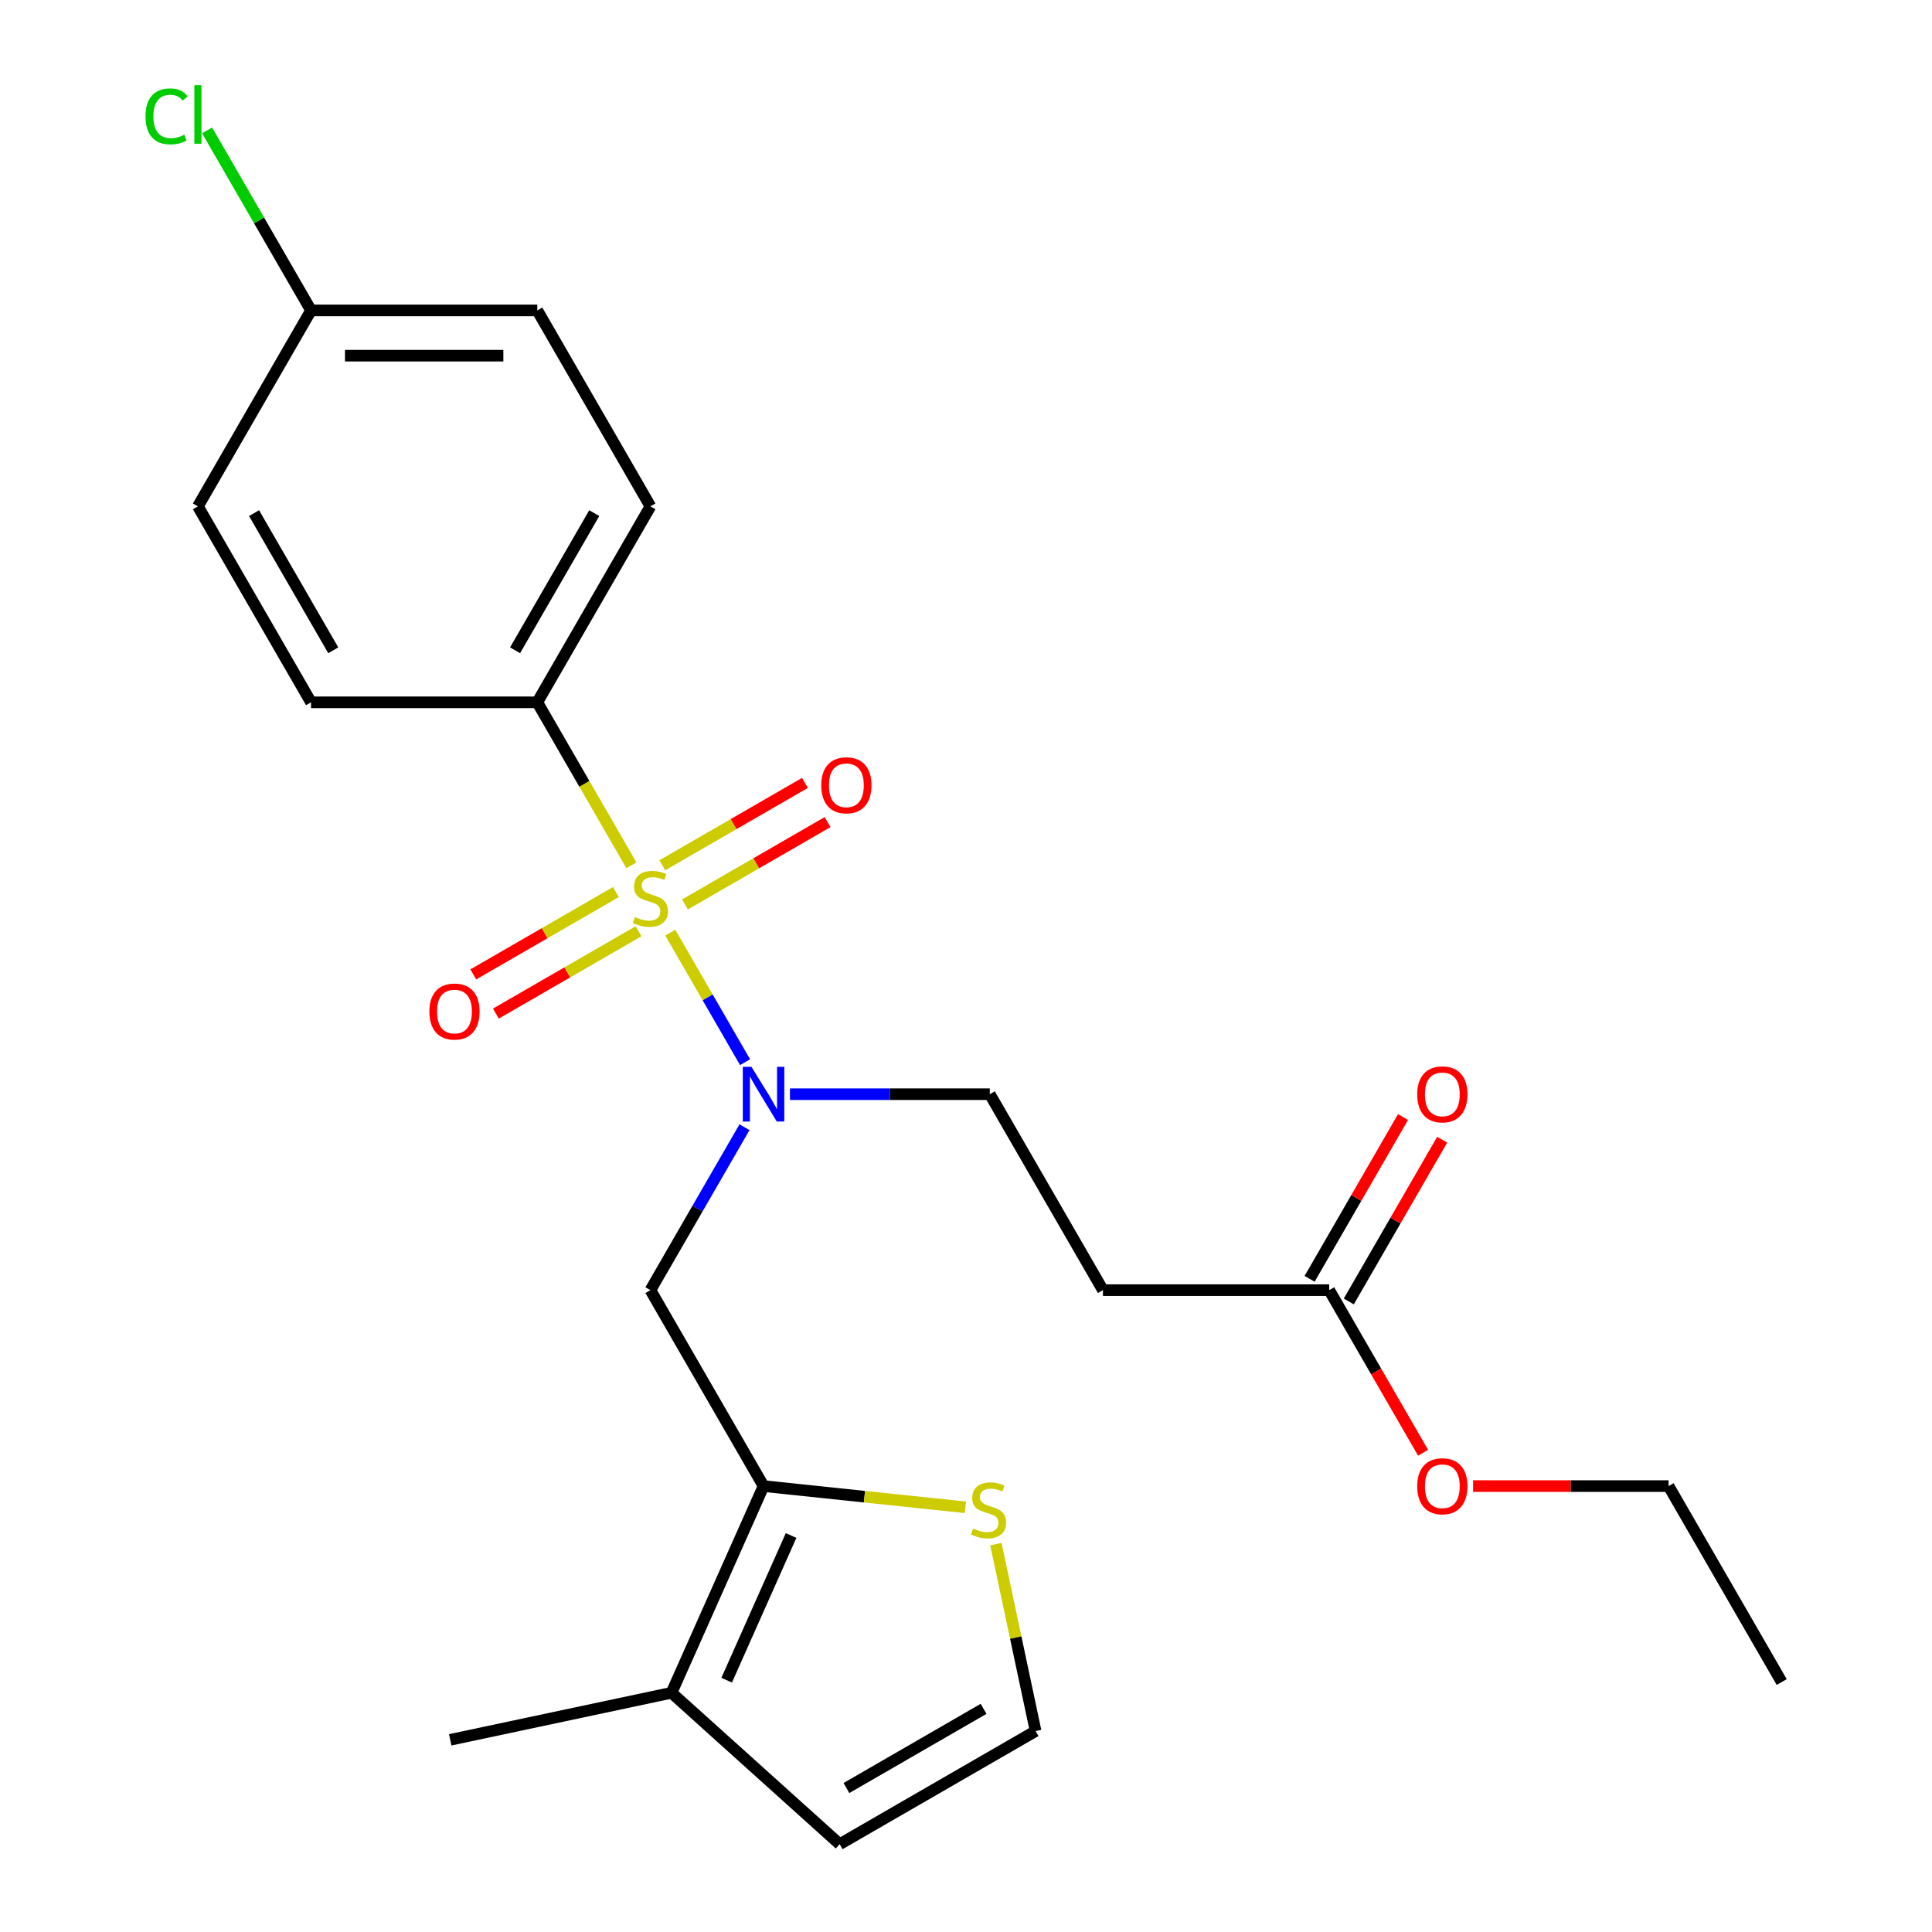 <?xml version='1.0' encoding='iso-8859-1'?>
<svg version='1.1' baseProfile='full'
              xmlns='http://www.w3.org/2000/svg'
                      xmlns:rdkit='http://www.rdkit.org/xml'
                      xmlns:xlink='http://www.w3.org/1999/xlink'
                  xml:space='preserve'
width='1000px' height='1000px' viewBox='0 0 1000 1000'>
<!-- END OF HEADER -->
<rect style='opacity:1.0;fill:#FFFFFF;stroke:none' width='1000' height='1000' x='0' y='0'> </rect>
<path class='bond-0' d='M 346.94,482.742 L 366.292,516.262' style='fill:none;fill-rule:evenodd;stroke:#CCCC00;stroke-width:6px;stroke-linecap:butt;stroke-linejoin:miter;stroke-opacity:1' />
<path class='bond-0' d='M 366.292,516.262 L 385.645,549.782' style='fill:none;fill-rule:evenodd;stroke:#0000FF;stroke-width:6px;stroke-linecap:butt;stroke-linejoin:miter;stroke-opacity:1' />
<path class='bond-3' d='M 326.816,447.887 L 302.46,405.7' style='fill:none;fill-rule:evenodd;stroke:#CCCC00;stroke-width:6px;stroke-linecap:butt;stroke-linejoin:miter;stroke-opacity:1' />
<path class='bond-3' d='M 302.46,405.7 L 278.103,363.514' style='fill:none;fill-rule:evenodd;stroke:#000000;stroke-width:6px;stroke-linecap:butt;stroke-linejoin:miter;stroke-opacity:1' />
<path class='bond-6' d='M 318.795,461.725 L 281.879,483.039' style='fill:none;fill-rule:evenodd;stroke:#CCCC00;stroke-width:6px;stroke-linecap:butt;stroke-linejoin:miter;stroke-opacity:1' />
<path class='bond-6' d='M 281.879,483.039 L 244.963,504.352' style='fill:none;fill-rule:evenodd;stroke:#FF0000;stroke-width:6px;stroke-linecap:butt;stroke-linejoin:miter;stroke-opacity:1' />
<path class='bond-6' d='M 330.506,482.009 L 293.59,503.323' style='fill:none;fill-rule:evenodd;stroke:#CCCC00;stroke-width:6px;stroke-linecap:butt;stroke-linejoin:miter;stroke-opacity:1' />
<path class='bond-6' d='M 293.59,503.323 L 256.674,524.636' style='fill:none;fill-rule:evenodd;stroke:#FF0000;stroke-width:6px;stroke-linecap:butt;stroke-linejoin:miter;stroke-opacity:1' />
<path class='bond-7' d='M 354.522,468.144 L 391.438,446.831' style='fill:none;fill-rule:evenodd;stroke:#CCCC00;stroke-width:6px;stroke-linecap:butt;stroke-linejoin:miter;stroke-opacity:1' />
<path class='bond-7' d='M 391.438,446.831 L 428.354,425.517' style='fill:none;fill-rule:evenodd;stroke:#FF0000;stroke-width:6px;stroke-linecap:butt;stroke-linejoin:miter;stroke-opacity:1' />
<path class='bond-7' d='M 342.811,447.86 L 379.727,426.547' style='fill:none;fill-rule:evenodd;stroke:#CCCC00;stroke-width:6px;stroke-linecap:butt;stroke-linejoin:miter;stroke-opacity:1' />
<path class='bond-7' d='M 379.727,426.547 L 416.643,405.233' style='fill:none;fill-rule:evenodd;stroke:#FF0000;stroke-width:6px;stroke-linecap:butt;stroke-linejoin:miter;stroke-opacity:1' />
<path class='bond-2' d='M 385.348,583.443 L 361.003,625.61' style='fill:none;fill-rule:evenodd;stroke:#0000FF;stroke-width:6px;stroke-linecap:butt;stroke-linejoin:miter;stroke-opacity:1' />
<path class='bond-2' d='M 361.003,625.61 L 336.658,667.776' style='fill:none;fill-rule:evenodd;stroke:#000000;stroke-width:6px;stroke-linecap:butt;stroke-linejoin:miter;stroke-opacity:1' />
<path class='bond-11' d='M 408.882,566.356 L 460.603,566.356' style='fill:none;fill-rule:evenodd;stroke:#0000FF;stroke-width:6px;stroke-linecap:butt;stroke-linejoin:miter;stroke-opacity:1' />
<path class='bond-11' d='M 460.603,566.356 L 512.324,566.356' style='fill:none;fill-rule:evenodd;stroke:#000000;stroke-width:6px;stroke-linecap:butt;stroke-linejoin:miter;stroke-opacity:1' />
<path class='bond-1' d='M 395.214,769.197 L 336.658,667.776' style='fill:none;fill-rule:evenodd;stroke:#000000;stroke-width:6px;stroke-linecap:butt;stroke-linejoin:miter;stroke-opacity:1' />
<path class='bond-4' d='M 395.214,769.197 L 347.581,876.183' style='fill:none;fill-rule:evenodd;stroke:#000000;stroke-width:6px;stroke-linecap:butt;stroke-linejoin:miter;stroke-opacity:1' />
<path class='bond-4' d='M 409.466,794.772 L 376.123,869.662' style='fill:none;fill-rule:evenodd;stroke:#000000;stroke-width:6px;stroke-linecap:butt;stroke-linejoin:miter;stroke-opacity:1' />
<path class='bond-5' d='M 395.214,769.197 L 447.444,774.687' style='fill:none;fill-rule:evenodd;stroke:#000000;stroke-width:6px;stroke-linecap:butt;stroke-linejoin:miter;stroke-opacity:1' />
<path class='bond-5' d='M 447.444,774.687 L 499.675,780.177' style='fill:none;fill-rule:evenodd;stroke:#CCCC00;stroke-width:6px;stroke-linecap:butt;stroke-linejoin:miter;stroke-opacity:1' />
<path class='bond-14' d='M 278.103,363.514 L 336.658,262.093' style='fill:none;fill-rule:evenodd;stroke:#000000;stroke-width:6px;stroke-linecap:butt;stroke-linejoin:miter;stroke-opacity:1' />
<path class='bond-14' d='M 266.602,336.59 L 307.591,265.595' style='fill:none;fill-rule:evenodd;stroke:#000000;stroke-width:6px;stroke-linecap:butt;stroke-linejoin:miter;stroke-opacity:1' />
<path class='bond-15' d='M 278.103,363.514 L 160.992,363.514' style='fill:none;fill-rule:evenodd;stroke:#000000;stroke-width:6px;stroke-linecap:butt;stroke-linejoin:miter;stroke-opacity:1' />
<path class='bond-12' d='M 347.581,876.183 L 434.611,954.545' style='fill:none;fill-rule:evenodd;stroke:#000000;stroke-width:6px;stroke-linecap:butt;stroke-linejoin:miter;stroke-opacity:1' />
<path class='bond-21' d='M 347.581,876.183 L 233.029,900.532' style='fill:none;fill-rule:evenodd;stroke:#000000;stroke-width:6px;stroke-linecap:butt;stroke-linejoin:miter;stroke-opacity:1' />
<path class='bond-10' d='M 515.468,799.246 L 525.75,847.618' style='fill:none;fill-rule:evenodd;stroke:#CCCC00;stroke-width:6px;stroke-linecap:butt;stroke-linejoin:miter;stroke-opacity:1' />
<path class='bond-10' d='M 525.75,847.618 L 536.032,895.99' style='fill:none;fill-rule:evenodd;stroke:#000000;stroke-width:6px;stroke-linecap:butt;stroke-linejoin:miter;stroke-opacity:1' />
<path class='bond-8' d='M 570.88,667.776 L 512.324,566.356' style='fill:none;fill-rule:evenodd;stroke:#000000;stroke-width:6px;stroke-linecap:butt;stroke-linejoin:miter;stroke-opacity:1' />
<path class='bond-9' d='M 570.88,667.776 L 687.99,667.776' style='fill:none;fill-rule:evenodd;stroke:#000000;stroke-width:6px;stroke-linecap:butt;stroke-linejoin:miter;stroke-opacity:1' />
<path class='bond-13' d='M 698.133,673.632 L 722.304,631.765' style='fill:none;fill-rule:evenodd;stroke:#000000;stroke-width:6px;stroke-linecap:butt;stroke-linejoin:miter;stroke-opacity:1' />
<path class='bond-13' d='M 722.304,631.765 L 746.476,589.899' style='fill:none;fill-rule:evenodd;stroke:#FF0000;stroke-width:6px;stroke-linecap:butt;stroke-linejoin:miter;stroke-opacity:1' />
<path class='bond-13' d='M 677.848,661.921 L 702.02,620.054' style='fill:none;fill-rule:evenodd;stroke:#000000;stroke-width:6px;stroke-linecap:butt;stroke-linejoin:miter;stroke-opacity:1' />
<path class='bond-13' d='M 702.02,620.054 L 726.192,578.188' style='fill:none;fill-rule:evenodd;stroke:#FF0000;stroke-width:6px;stroke-linecap:butt;stroke-linejoin:miter;stroke-opacity:1' />
<path class='bond-19' d='M 687.99,667.776 L 712.289,709.863' style='fill:none;fill-rule:evenodd;stroke:#000000;stroke-width:6px;stroke-linecap:butt;stroke-linejoin:miter;stroke-opacity:1' />
<path class='bond-19' d='M 712.289,709.863 L 736.588,751.949' style='fill:none;fill-rule:evenodd;stroke:#FF0000;stroke-width:6px;stroke-linecap:butt;stroke-linejoin:miter;stroke-opacity:1' />
<path class='bond-25' d='M 536.032,895.99 L 434.611,954.545' style='fill:none;fill-rule:evenodd;stroke:#000000;stroke-width:6px;stroke-linecap:butt;stroke-linejoin:miter;stroke-opacity:1' />
<path class='bond-25' d='M 509.107,884.489 L 438.113,925.478' style='fill:none;fill-rule:evenodd;stroke:#000000;stroke-width:6px;stroke-linecap:butt;stroke-linejoin:miter;stroke-opacity:1' />
<path class='bond-18' d='M 336.658,262.093 L 278.103,160.672' style='fill:none;fill-rule:evenodd;stroke:#000000;stroke-width:6px;stroke-linecap:butt;stroke-linejoin:miter;stroke-opacity:1' />
<path class='bond-17' d='M 160.992,363.514 L 102.437,262.093' style='fill:none;fill-rule:evenodd;stroke:#000000;stroke-width:6px;stroke-linecap:butt;stroke-linejoin:miter;stroke-opacity:1' />
<path class='bond-17' d='M 172.493,336.59 L 131.505,265.595' style='fill:none;fill-rule:evenodd;stroke:#000000;stroke-width:6px;stroke-linecap:butt;stroke-linejoin:miter;stroke-opacity:1' />
<path class='bond-16' d='M 160.992,160.672 L 102.437,262.093' style='fill:none;fill-rule:evenodd;stroke:#000000;stroke-width:6px;stroke-linecap:butt;stroke-linejoin:miter;stroke-opacity:1' />
<path class='bond-20' d='M 160.992,160.672 L 134.099,114.091' style='fill:none;fill-rule:evenodd;stroke:#000000;stroke-width:6px;stroke-linecap:butt;stroke-linejoin:miter;stroke-opacity:1' />
<path class='bond-20' d='M 134.099,114.091 L 107.205,67.509' style='fill:none;fill-rule:evenodd;stroke:#00CC00;stroke-width:6px;stroke-linecap:butt;stroke-linejoin:miter;stroke-opacity:1' />
<path class='bond-24' d='M 160.992,160.672 L 278.103,160.672' style='fill:none;fill-rule:evenodd;stroke:#000000;stroke-width:6px;stroke-linecap:butt;stroke-linejoin:miter;stroke-opacity:1' />
<path class='bond-24' d='M 178.559,184.094 L 260.537,184.094' style='fill:none;fill-rule:evenodd;stroke:#000000;stroke-width:6px;stroke-linecap:butt;stroke-linejoin:miter;stroke-opacity:1' />
<path class='bond-22' d='M 762.474,769.197 L 813.065,769.197' style='fill:none;fill-rule:evenodd;stroke:#FF0000;stroke-width:6px;stroke-linecap:butt;stroke-linejoin:miter;stroke-opacity:1' />
<path class='bond-22' d='M 813.065,769.197 L 863.657,769.197' style='fill:none;fill-rule:evenodd;stroke:#000000;stroke-width:6px;stroke-linecap:butt;stroke-linejoin:miter;stroke-opacity:1' />
<path class='bond-23' d='M 863.657,769.197 L 922.212,870.618' style='fill:none;fill-rule:evenodd;stroke:#000000;stroke-width:6px;stroke-linecap:butt;stroke-linejoin:miter;stroke-opacity:1' />
<path  class='atom-0' d='M 328.658 474.655
Q 328.978 474.775, 330.298 475.335
Q 331.618 475.895, 333.058 476.255
Q 334.538 476.575, 335.978 476.575
Q 338.658 476.575, 340.218 475.295
Q 341.778 473.975, 341.778 471.695
Q 341.778 470.135, 340.978 469.175
Q 340.218 468.215, 339.018 467.695
Q 337.818 467.175, 335.818 466.575
Q 333.298 465.815, 331.778 465.095
Q 330.298 464.375, 329.218 462.855
Q 328.178 461.335, 328.178 458.775
Q 328.178 455.215, 330.578 453.015
Q 333.018 450.815, 337.818 450.815
Q 341.098 450.815, 344.818 452.375
L 343.898 455.455
Q 340.498 454.055, 337.938 454.055
Q 335.178 454.055, 333.658 455.215
Q 332.138 456.335, 332.178 458.295
Q 332.178 459.815, 332.938 460.735
Q 333.738 461.655, 334.858 462.175
Q 336.018 462.695, 337.938 463.295
Q 340.498 464.095, 342.018 464.895
Q 343.538 465.695, 344.618 467.335
Q 345.738 468.935, 345.738 471.695
Q 345.738 475.615, 343.098 477.735
Q 340.498 479.815, 336.138 479.815
Q 333.618 479.815, 331.698 479.255
Q 329.818 478.735, 327.578 477.815
L 328.658 474.655
' fill='#CCCC00'/>
<path  class='atom-1' d='M 388.954 552.196
L 398.234 567.196
Q 399.154 568.676, 400.634 571.356
Q 402.114 574.036, 402.194 574.196
L 402.194 552.196
L 405.954 552.196
L 405.954 580.516
L 402.074 580.516
L 392.114 564.116
Q 390.954 562.196, 389.714 559.996
Q 388.514 557.796, 388.154 557.116
L 388.154 580.516
L 384.474 580.516
L 384.474 552.196
L 388.954 552.196
' fill='#0000FF'/>
<path  class='atom-6' d='M 503.683 791.159
Q 504.003 791.279, 505.323 791.839
Q 506.643 792.399, 508.083 792.759
Q 509.563 793.079, 511.003 793.079
Q 513.683 793.079, 515.243 791.799
Q 516.803 790.479, 516.803 788.199
Q 516.803 786.639, 516.003 785.679
Q 515.243 784.719, 514.043 784.199
Q 512.843 783.679, 510.843 783.079
Q 508.323 782.319, 506.803 781.599
Q 505.323 780.879, 504.243 779.359
Q 503.203 777.839, 503.203 775.279
Q 503.203 771.719, 505.603 769.519
Q 508.043 767.319, 512.843 767.319
Q 516.123 767.319, 519.843 768.879
L 518.923 771.959
Q 515.523 770.559, 512.963 770.559
Q 510.203 770.559, 508.683 771.719
Q 507.163 772.839, 507.203 774.799
Q 507.203 776.319, 507.963 777.239
Q 508.763 778.159, 509.883 778.679
Q 511.043 779.199, 512.963 779.799
Q 515.523 780.599, 517.043 781.399
Q 518.563 782.199, 519.643 783.839
Q 520.763 785.439, 520.763 788.199
Q 520.763 792.119, 518.123 794.239
Q 515.523 796.319, 511.163 796.319
Q 508.643 796.319, 506.723 795.759
Q 504.843 795.239, 502.603 794.319
L 503.683 791.159
' fill='#CCCC00'/>
<path  class='atom-7' d='M 222.238 523.57
Q 222.238 516.77, 225.598 512.97
Q 228.958 509.17, 235.238 509.17
Q 241.518 509.17, 244.878 512.97
Q 248.238 516.77, 248.238 523.57
Q 248.238 530.45, 244.838 534.37
Q 241.438 538.25, 235.238 538.25
Q 228.998 538.25, 225.598 534.37
Q 222.238 530.49, 222.238 523.57
M 235.238 535.05
Q 239.558 535.05, 241.878 532.17
Q 244.238 529.25, 244.238 523.57
Q 244.238 518.01, 241.878 515.21
Q 239.558 512.37, 235.238 512.37
Q 230.918 512.37, 228.558 515.17
Q 226.238 517.97, 226.238 523.57
Q 226.238 529.29, 228.558 532.17
Q 230.918 535.05, 235.238 535.05
' fill='#FF0000'/>
<path  class='atom-8' d='M 425.079 406.459
Q 425.079 399.659, 428.439 395.859
Q 431.799 392.059, 438.079 392.059
Q 444.359 392.059, 447.719 395.859
Q 451.079 399.659, 451.079 406.459
Q 451.079 413.339, 447.679 417.259
Q 444.279 421.139, 438.079 421.139
Q 431.839 421.139, 428.439 417.259
Q 425.079 413.379, 425.079 406.459
M 438.079 417.939
Q 442.399 417.939, 444.719 415.059
Q 447.079 412.139, 447.079 406.459
Q 447.079 400.899, 444.719 398.099
Q 442.399 395.259, 438.079 395.259
Q 433.759 395.259, 431.399 398.059
Q 429.079 400.859, 429.079 406.459
Q 429.079 412.179, 431.399 415.059
Q 433.759 417.939, 438.079 417.939
' fill='#FF0000'/>
<path  class='atom-14' d='M 733.546 566.436
Q 733.546 559.636, 736.906 555.836
Q 740.266 552.036, 746.546 552.036
Q 752.826 552.036, 756.186 555.836
Q 759.546 559.636, 759.546 566.436
Q 759.546 573.316, 756.146 577.236
Q 752.746 581.116, 746.546 581.116
Q 740.306 581.116, 736.906 577.236
Q 733.546 573.356, 733.546 566.436
M 746.546 577.916
Q 750.866 577.916, 753.186 575.036
Q 755.546 572.116, 755.546 566.436
Q 755.546 560.876, 753.186 558.076
Q 750.866 555.236, 746.546 555.236
Q 742.226 555.236, 739.866 558.036
Q 737.546 560.836, 737.546 566.436
Q 737.546 572.156, 739.866 575.036
Q 742.226 577.916, 746.546 577.916
' fill='#FF0000'/>
<path  class='atom-20' d='M 733.546 769.277
Q 733.546 762.477, 736.906 758.677
Q 740.266 754.877, 746.546 754.877
Q 752.826 754.877, 756.186 758.677
Q 759.546 762.477, 759.546 769.277
Q 759.546 776.157, 756.146 780.077
Q 752.746 783.957, 746.546 783.957
Q 740.306 783.957, 736.906 780.077
Q 733.546 776.197, 733.546 769.277
M 746.546 780.757
Q 750.866 780.757, 753.186 777.877
Q 755.546 774.957, 755.546 769.277
Q 755.546 763.717, 753.186 760.917
Q 750.866 758.077, 746.546 758.077
Q 742.226 758.077, 739.866 760.877
Q 737.546 763.677, 737.546 769.277
Q 737.546 774.997, 739.866 777.877
Q 742.226 780.757, 746.546 780.757
' fill='#FF0000'/>
<path  class='atom-21' d='M 75.317 60.231
Q 75.317 53.191, 78.597 49.511
Q 81.917 45.791, 88.197 45.791
Q 94.037 45.791, 97.157 49.911
L 94.517 52.071
Q 92.237 49.071, 88.197 49.071
Q 83.917 49.071, 81.637 51.951
Q 79.397 54.791, 79.397 60.231
Q 79.397 65.831, 81.717 68.711
Q 84.077 71.591, 88.637 71.591
Q 91.757 71.591, 95.397 69.711
L 96.517 72.711
Q 95.037 73.671, 92.797 74.231
Q 90.557 74.791, 88.077 74.791
Q 81.917 74.791, 78.597 71.031
Q 75.317 67.271, 75.317 60.231
' fill='#00CC00'/>
<path  class='atom-21' d='M 100.597 44.071
L 104.277 44.071
L 104.277 74.431
L 100.597 74.431
L 100.597 44.071
' fill='#00CC00'/>
</svg>

